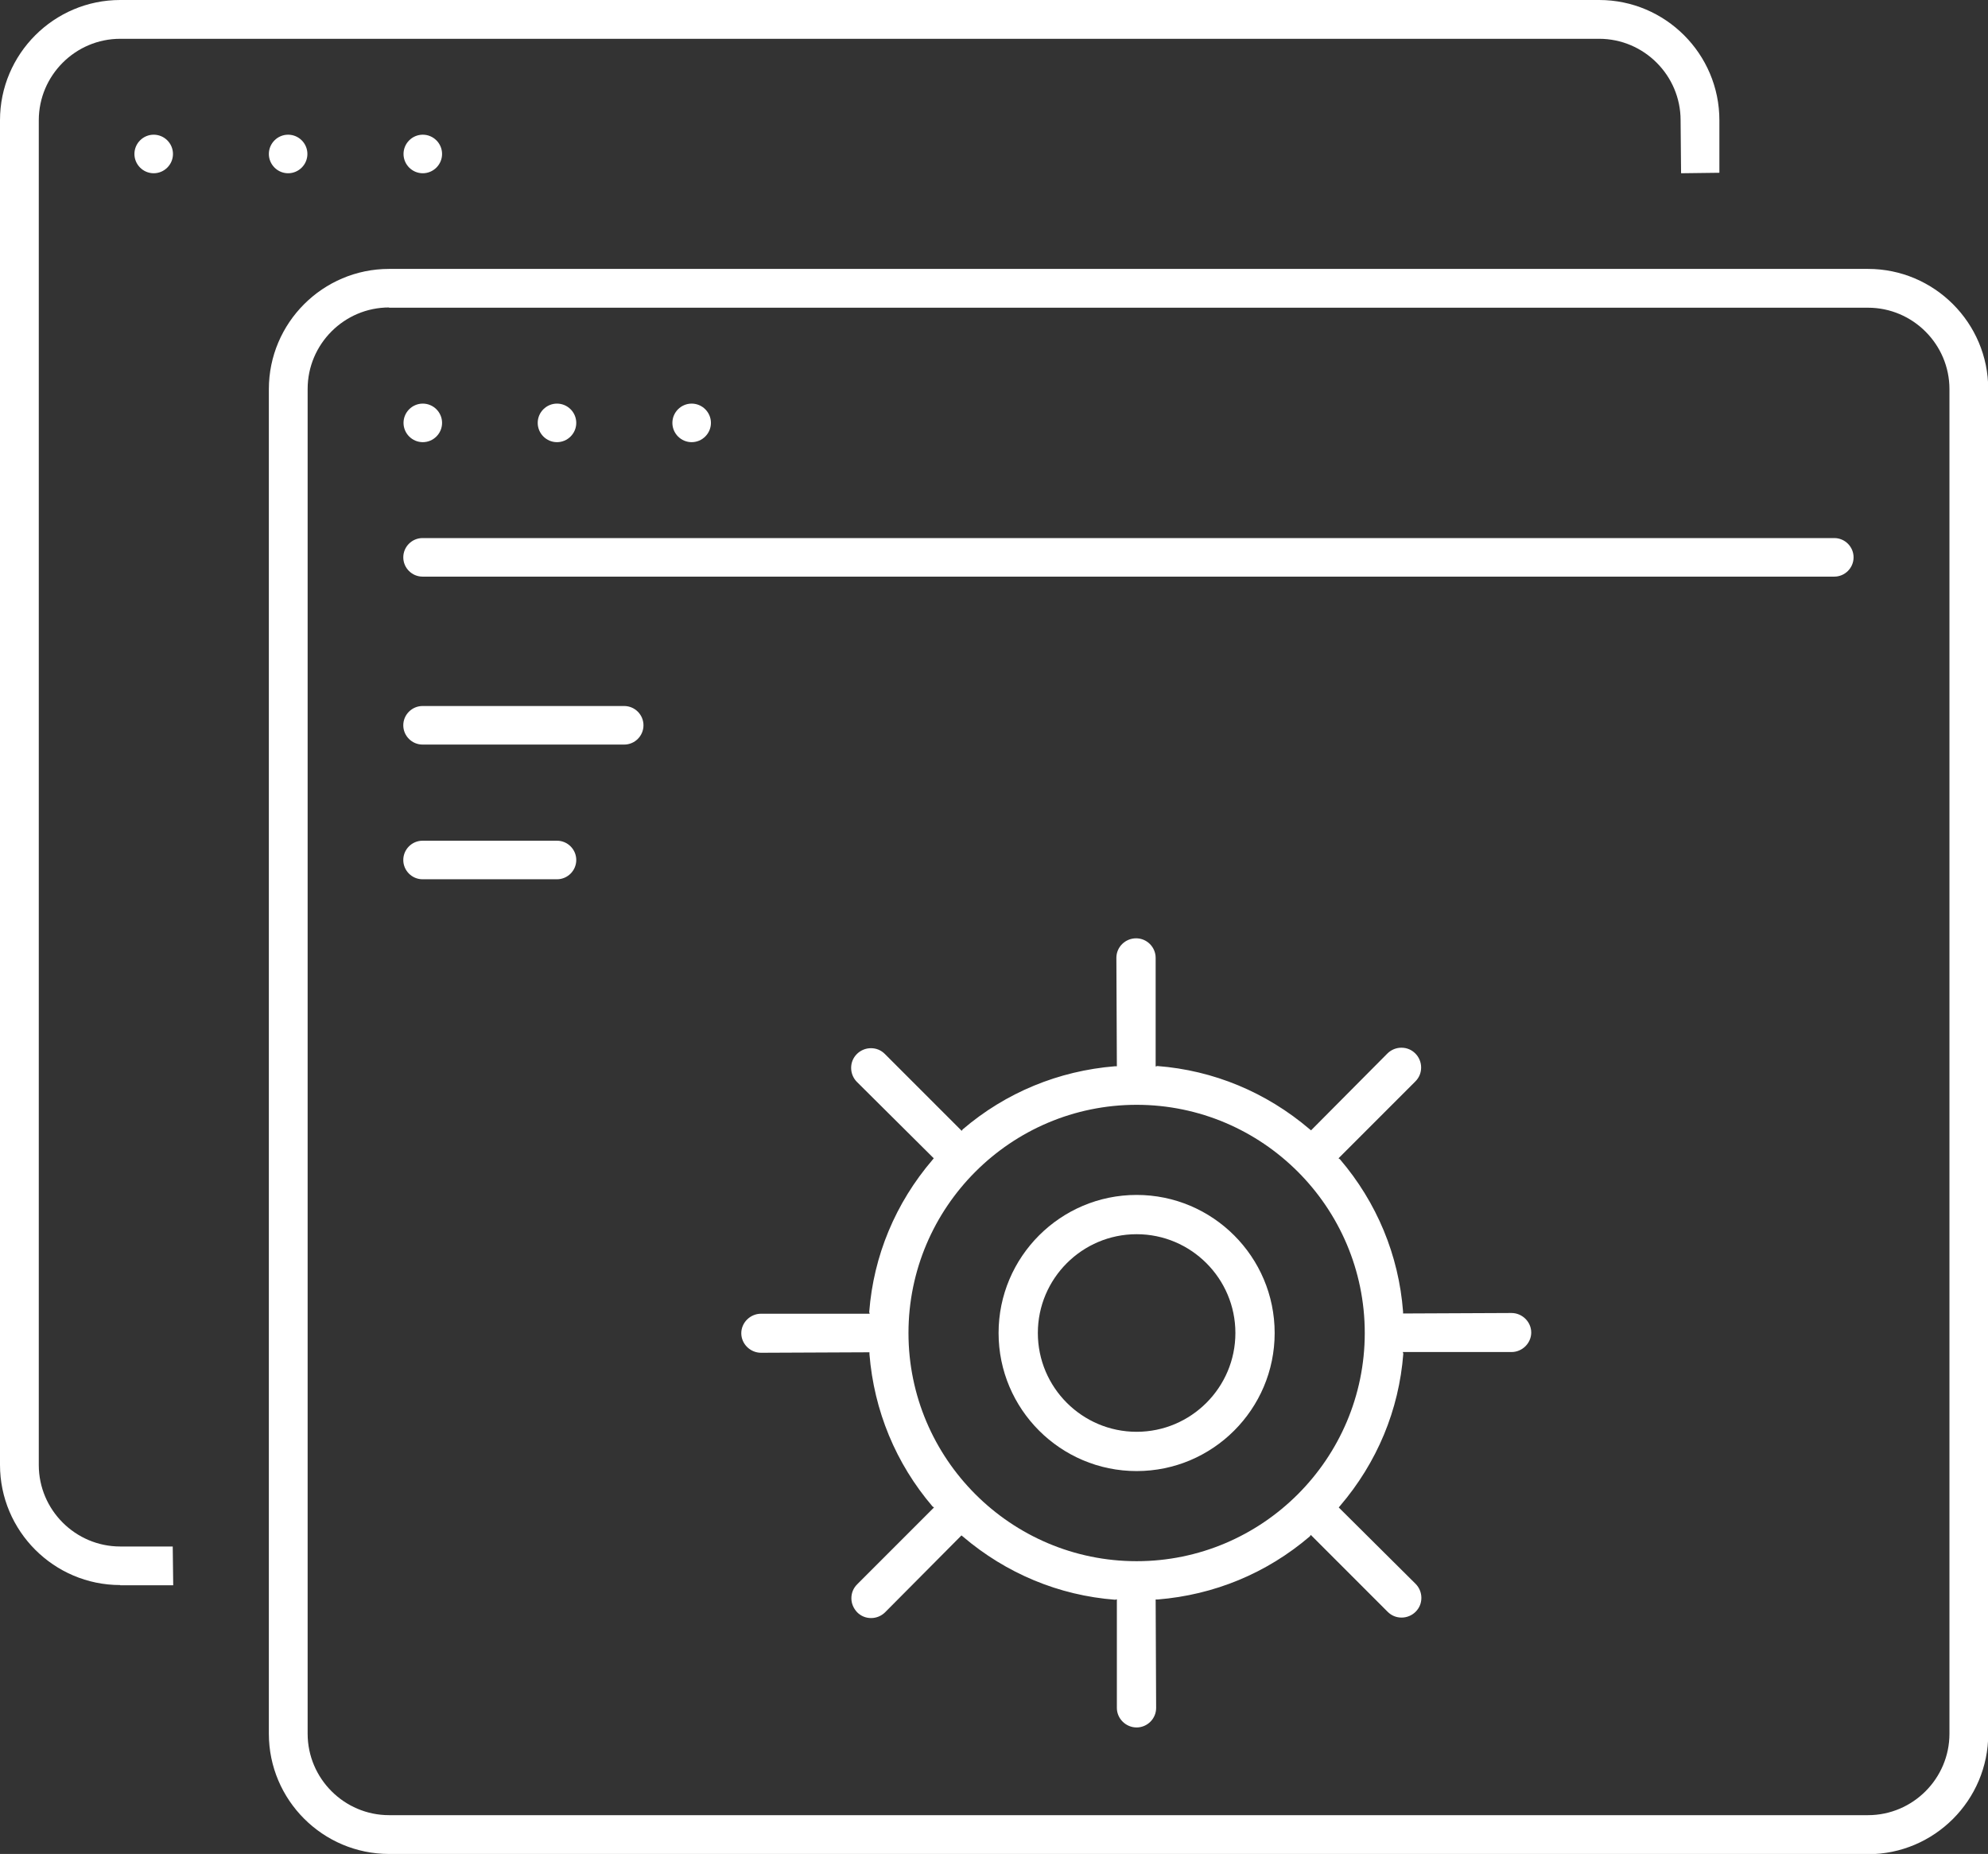 <?xml version="1.0" encoding="UTF-8"?>
<svg id="Layer_2" data-name="Layer 2" xmlns="http://www.w3.org/2000/svg" viewBox="0 0 82.52 76.94">
  <rect x="0" y="0" width="82.52" height="76.94" fill="#333333" stroke="none"/>
  <defs>
    <style>
      .cls-1 {
        fill: #fff;
        stroke-width: 0px;
      }
    </style>
  </defs>
  <g id="Layer_1-2" data-name="Layer 1">
    <g>
      <path class="cls-1" d="m4.99,65.78c-2.75,0-4.99-2.24-4.99-4.99V4.99C0,2.24,2.24,0,4.99,0h61.39c2.75,0,4.99,2.24,4.99,4.99v2.18l-1.59.02-.02-2.2c0-1.86-1.52-3.38-3.38-3.38H4.99c-1.86,0-3.38,1.52-3.38,3.38v55.81c0,1.86,1.52,3.38,3.38,3.38h2.18l.02,1.61h-2.2Z"/>
      <path class="cls-1" d="m6.38,7.19c-.44,0-.8-.36-.8-.8s.36-.8.8-.8.8.36.8.8-.36.8-.8.8Z"/>
      <path class="cls-1" d="m11.96,7.19c-.44,0-.8-.36-.8-.8s.36-.8.8-.8.8.36.8.8-.36.8-.8.8Z"/>
      <path class="cls-1" d="m17.55,7.19c-.44,0-.8-.36-.8-.8s.36-.8.8-.8.8.36.8.8-.36.8-.8.8Z"/>
      <path class="cls-1" d="m16.15,76.94c-2.75,0-4.99-2.24-4.99-4.99V16.15c0-2.75,2.24-4.99,4.99-4.99h61.39c2.75,0,4.99,2.24,4.99,4.99v55.81c0,2.75-2.24,4.99-4.99,4.99H16.15Zm0-64.18c-1.86,0-3.38,1.52-3.38,3.38v55.81c0,1.86,1.52,3.38,3.38,3.38h61.39c1.86,0,3.38-1.52,3.38-3.38V16.15c0-1.86-1.52-3.38-3.38-3.38H16.15Z"/>
      <path class="cls-1" d="m17.55,18.35c-.44,0-.8-.36-.8-.8s.36-.8.8-.8.8.36.8.8-.36.8-.8.8Z"/>
      <path class="cls-1" d="m23.12,18.35c-.44,0-.8-.36-.8-.8s.36-.8.8-.8.8.36.8.8-.36.8-.8.8Z"/>
      <path class="cls-1" d="m28.71,18.35c-.44,0-.8-.36-.8-.8s.36-.8.8-.8.8.36.8.8-.36.8-.8.8Z"/>
      <path class="cls-1" d="m17.54,23.93c-.44,0-.8-.36-.8-.8s.36-.8.8-.8h58.6c.44,0,.8.36.8.8s-.36.8-.8.8H17.54Z"/>
      <path class="cls-1" d="m17.54,30.9c-.44,0-.8-.36-.8-.8s.36-.8.8-.8h8.37c.44,0,.8.36.8.8s-.36.8-.8.8h-8.37Z"/>
      <path class="cls-1" d="m17.54,36.49c-.44,0-.8-.36-.8-.8s.36-.8.8-.8h5.58c.44,0,.8.36.8.8s-.36.8-.8.8h-5.58Z"/>
      <path class="cls-1" d="m47.18,71.69c-.45,0-.82-.37-.82-.81v-4.51l-.07.02c-2.34-.18-4.52-1.09-6.32-2.62l-.06-.05-3.17,3.19c-.15.15-.36.24-.58.24s-.42-.08-.58-.24c-.15-.16-.24-.36-.24-.58s.08-.42.24-.58l3.19-3.19-.06-.04c-1.53-1.79-2.43-3.98-2.62-6.32v-.08s-4.5.02-4.5.02c-.45,0-.82-.37-.82-.81s.37-.81.82-.81h4.51l-.02-.07c.18-2.34,1.09-4.52,2.63-6.32l.05-.06-3.19-3.17c-.15-.15-.24-.36-.24-.58s.08-.42.24-.58c.15-.15.36-.24.58-.24s.42.08.58.24l3.19,3.19.04-.06c1.79-1.53,3.98-2.43,6.32-2.62h.08s-.02-4.5-.02-4.5c0-.45.37-.81.82-.81s.81.37.81.81v4.51l.07-.02c2.34.18,4.52,1.09,6.32,2.62l.06.05,3.17-3.19c.15-.15.36-.24.58-.24s.42.08.58.24c.15.15.24.36.24.58s-.08.42-.24.58l-3.19,3.19.06.04c1.53,1.79,2.44,3.98,2.62,6.32v.08s4.5-.02,4.5-.02c.45,0,.82.37.82.81s-.37.81-.82.81h-4.51l.02.07c-.18,2.34-1.09,4.52-2.63,6.32l-.05.06,3.19,3.17c.15.15.24.36.24.58s-.08.42-.24.58c-.15.15-.36.24-.58.24s-.42-.08-.58-.24l-3.19-3.19-.04.06c-1.79,1.53-3.97,2.43-6.32,2.62h-.08s.02,4.5.02,4.5c0,.45-.37.81-.81.81Zm0-25.84c-5.22,0-9.47,4.25-9.47,9.47s4.25,9.47,9.47,9.47,9.47-4.25,9.47-9.47-4.25-9.47-9.47-9.47Z"/>
      <path class="cls-1" d="m47.18,61.05c-3.16,0-5.73-2.57-5.73-5.73s2.57-5.73,5.73-5.73,5.73,2.57,5.73,5.73-2.57,5.73-5.73,5.73Zm0-9.83c-2.26,0-4.1,1.84-4.1,4.1s1.84,4.1,4.1,4.1,4.1-1.84,4.1-4.1-1.84-4.1-4.1-4.1Z"/>
    </g>
  </g>
</svg>